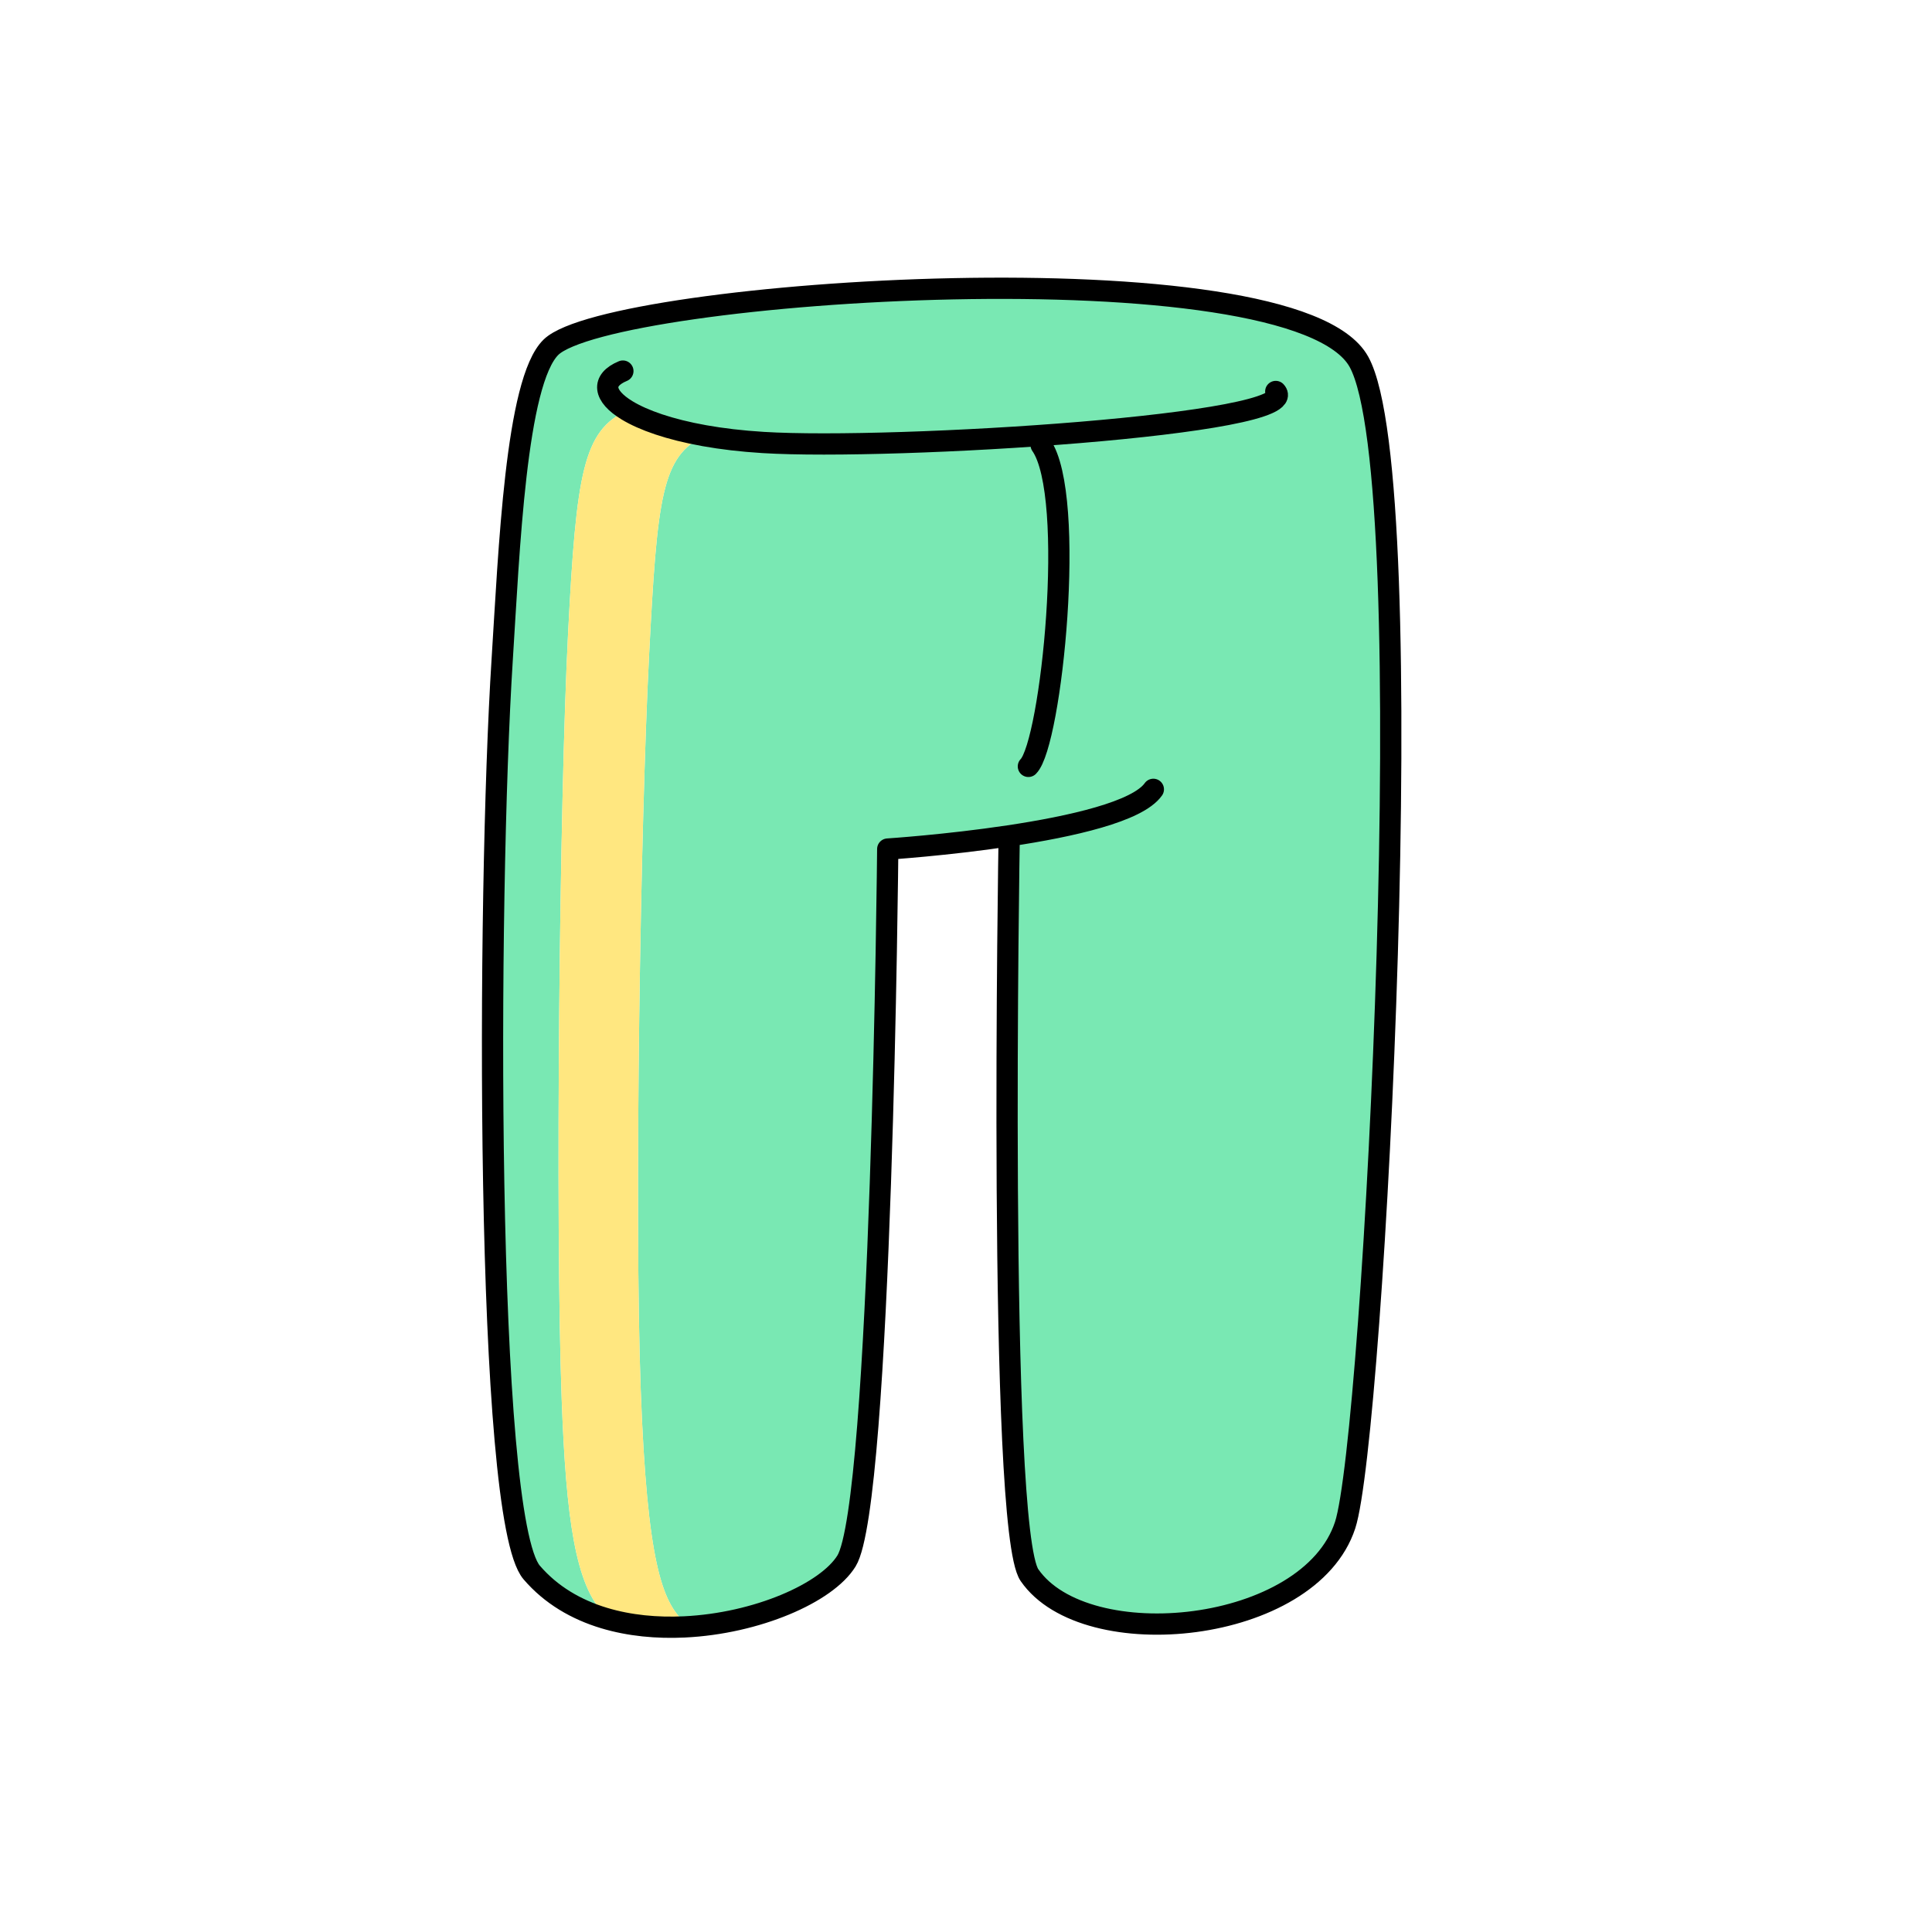 <?xml version="1.0" encoding="UTF-8"?><svg id="Layer_2" xmlns="http://www.w3.org/2000/svg" viewBox="0 0 1000 1000"><defs><style>.cls-1,.cls-2{fill:none;}.cls-3{fill:#ffe780;}.cls-4{fill:#79e8b3;}.cls-2{stroke:#000;stroke-linecap:round;stroke-linejoin:round;stroke-width:11px;}</style></defs><g id="Catalog_Wearables"><g><rect class="cls-1" width="1000" height="1000"/><g><g><path class="cls-4" d="m324.59,212.41c-22.66,10.63-26.29,31.84-30.57,115.63-4.4,85.8-6.69,303.63-3.29,396.28,2.26,61.71,7.12,96.6,22.43,111.51l-.49,1.66c-14.4-4.35-27.46-11.9-37.46-23.56-24.24-28.27-23.09-350.13-15.29-472.32,3.57-55.96,7.03-144.26,25.3-161.93,30.69-29.7,384.57-53.4,418.18,7.63,33.61,61.02,7.76,556.55-7.16,602.09-18.49,56.45-134.35,67.99-163.39,25.87-16.6-24.08-10.5-381.78-10.5-381.78l-.13-.85c-32.37,4.86-62.73,6.83-62.73,6.83,0,0-3.06,338.82-21.34,368.47-10.24,16.59-46.44,32.37-83.96,34.15l-.11-2.63c-11.22-10.56-19.15-30.36-22.44-120.12-3.4-92.65-.1-293.62,4.29-379.42,4.25-83.15,6.57-103.71,28.73-114.4-18.21-3.24-31.7-8.03-40.07-13.11Z"/><path class="cls-3" d="m354.08,839.46l.11,2.63c-14.09.67-28.36-.63-41.52-4.6l.49-1.66c-15.31-14.91-20.17-49.8-22.43-111.51-3.4-92.65-1.11-310.48,3.29-396.28,4.28-83.79,7.91-105,30.57-115.63,8.37,5.08,21.86,9.87,40.07,13.11-22.16,10.69-24.48,31.25-28.73,114.4-4.39,85.8-7.69,286.77-4.29,379.42,3.29,89.76,11.22,109.56,22.44,120.12Z"/></g><g><path class="cls-2" d="m522.35,433.49s-6.1,357.7,10.5,381.78c29.04,42.12,144.9,30.58,163.39-25.87,14.92-45.54,40.77-541.07,7.16-602.09-33.61-61.03-387.49-37.33-418.18-7.63-18.27,17.67-21.73,105.97-25.3,161.93-7.8,122.19-8.95,444.05,15.29,472.32,10,11.66,23.06,19.21,37.46,23.56,13.16,3.97,27.43,5.27,41.52,4.6,37.52-1.78,73.72-17.56,83.96-34.15,18.28-29.65,21.34-368.47,21.34-368.47,0,0,30.36-1.97,62.73-6.83,32.32-4.84,66.65-12.57,74.75-24.08"/><path class="cls-2" d="m322.4,192.07c-11.34,4.71-10.17,12.85,2.19,20.34,8.37,5.08,21.86,9.87,40.07,13.11,8.98,1.6,19.11,2.82,30.34,3.51,67.62,4.18,281.17-9.24,265.33-26.4"/><path class="cls-2" d="m538.89,230.35c18.48,26.41,5.28,154.45-6.6,166.33"/></g></g></g></g></svg>